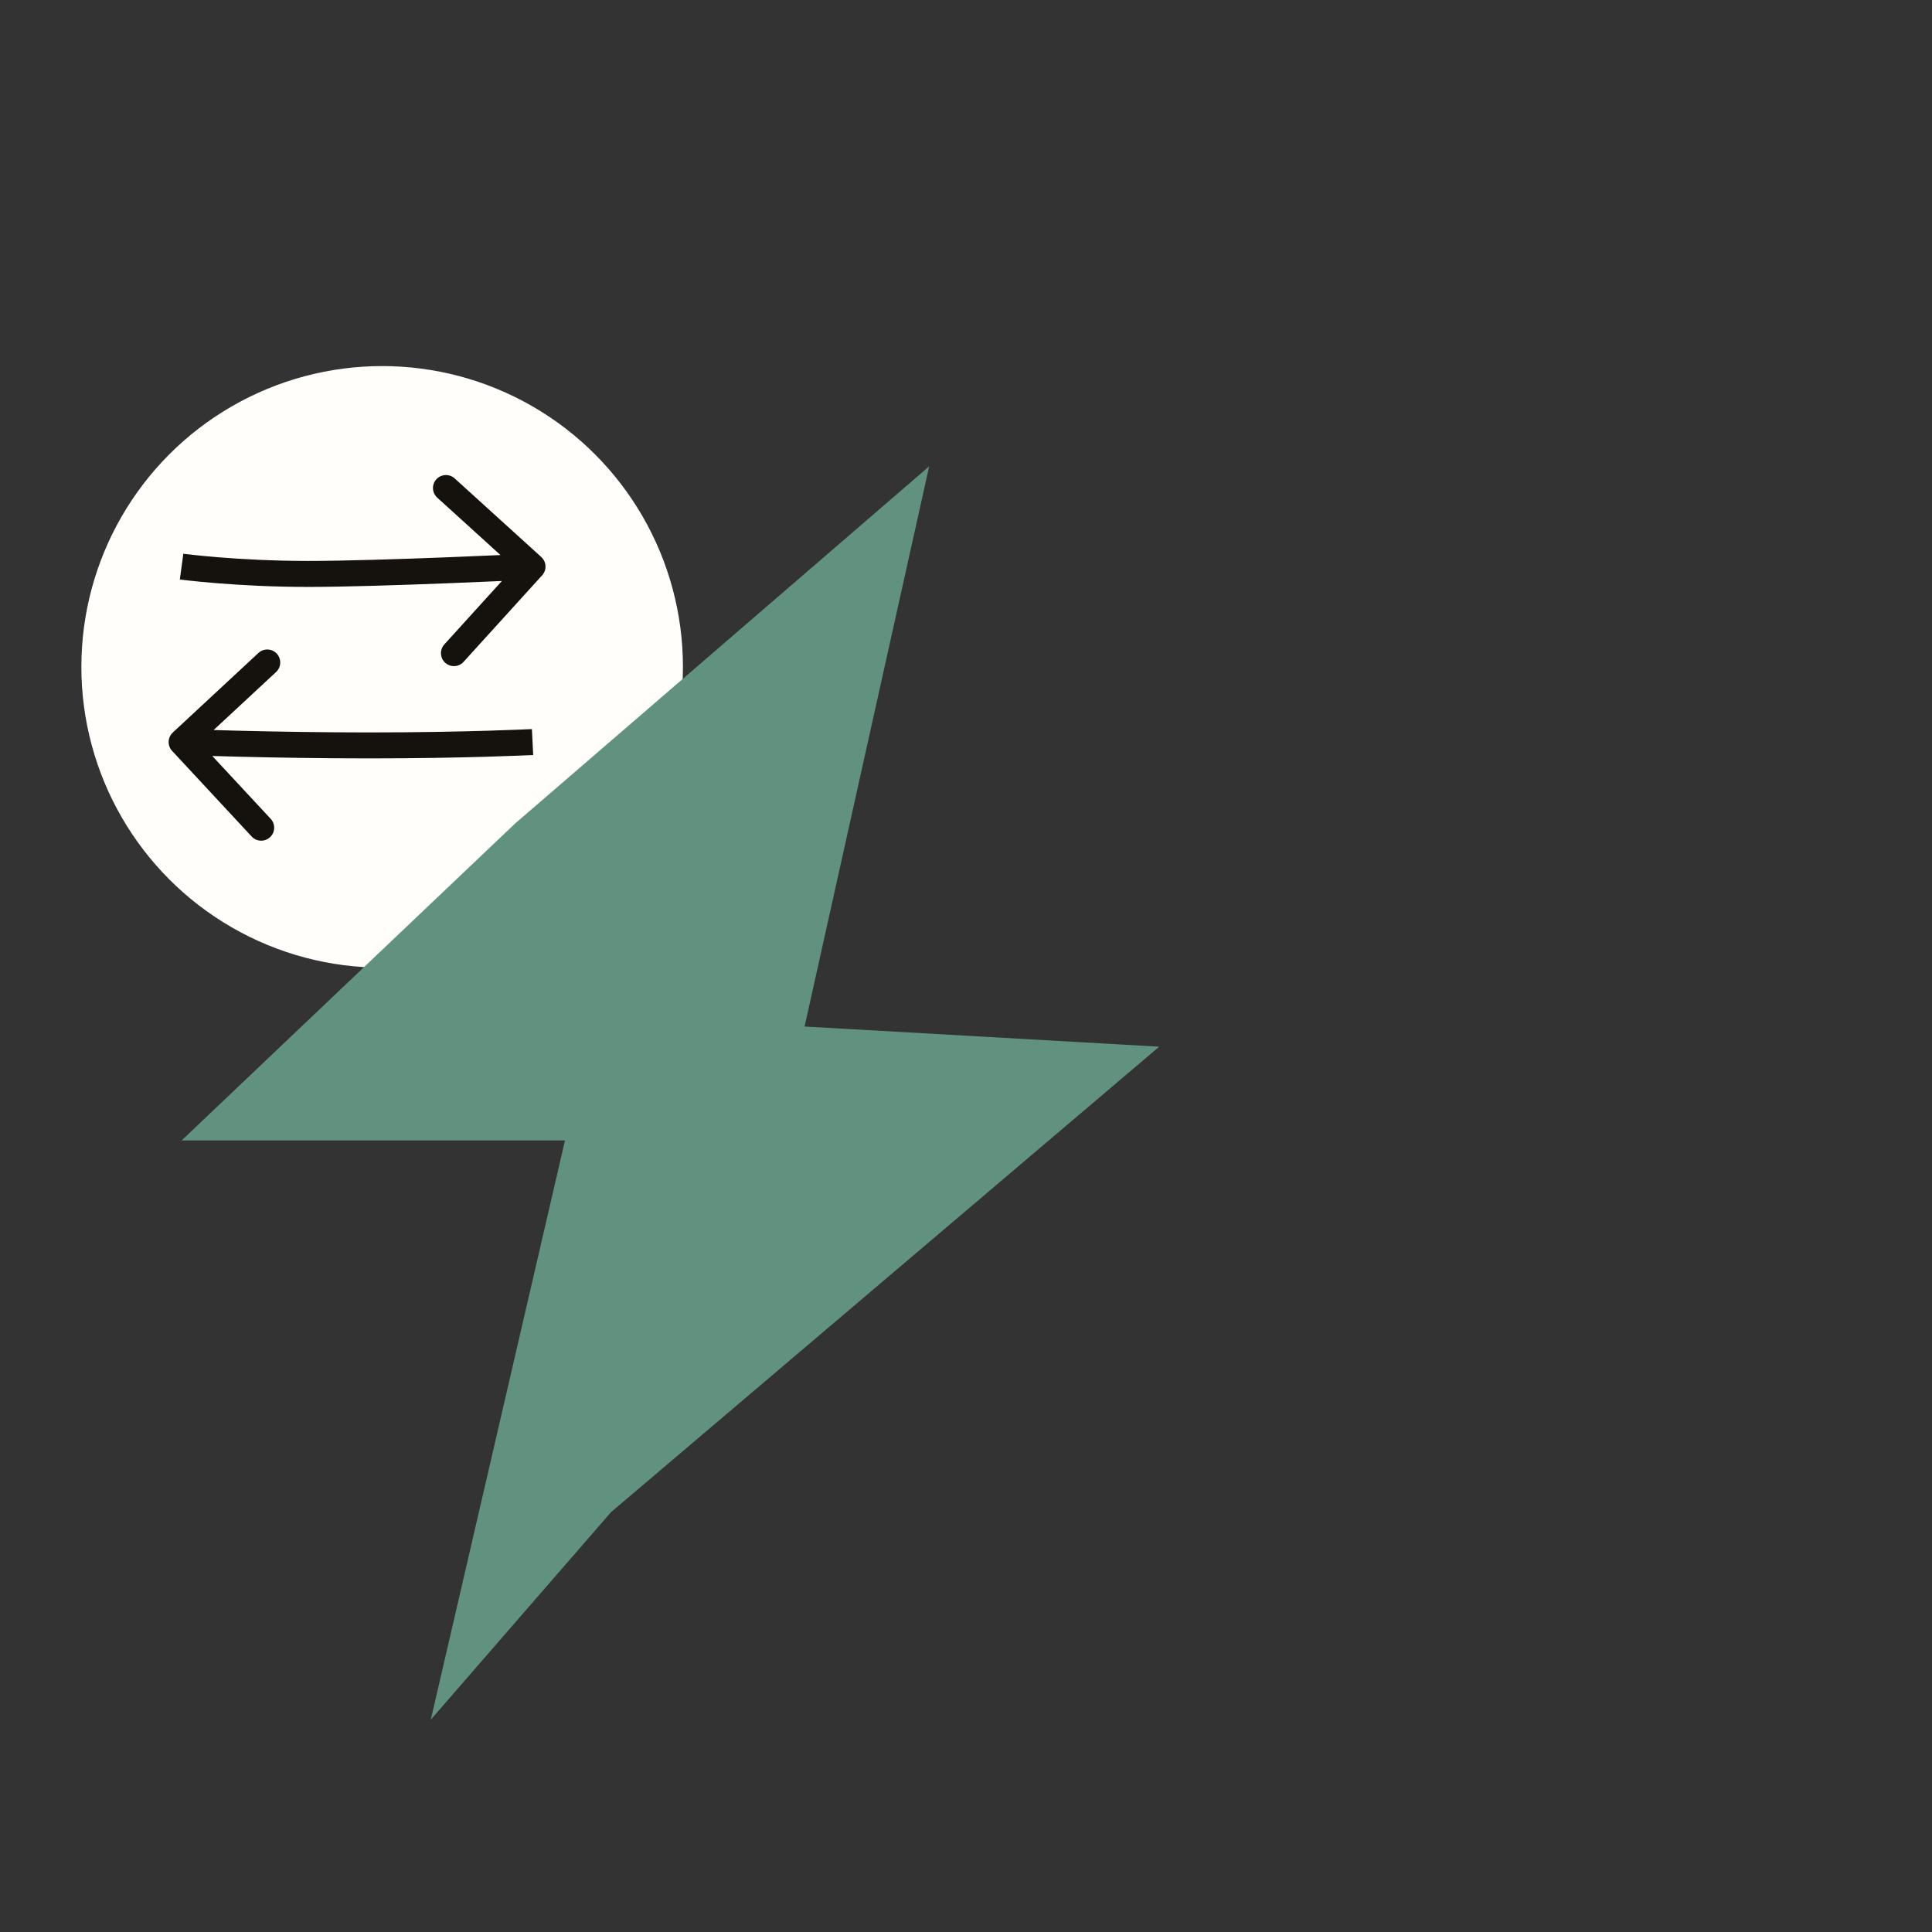 <svg width="95" height="95" viewBox="0 0 95 95" fill="none" xmlns="http://www.w3.org/2000/svg">
<rect x="0" y="0" width="95" height="95" fill="#333333" stroke="none"/>
<circle cx="18.791" cy="32.791" r="14.79" fill="#FFFEFA"/>
<path d="M27.781 56.078H8.931L25.326 40.496L45.689 22.93L39.563 50.476L57 51.468L30.049 74.351L21.184 84.558L27.781 56.078Z" fill="#619280"/>
<path d="M26.657 28.29C26.895 28.029 26.875 27.625 26.614 27.388L22.358 23.525C22.097 23.288 21.693 23.307 21.456 23.568C21.219 23.829 21.238 24.233 21.5 24.47L25.282 27.904L21.849 31.687C21.612 31.948 21.631 32.352 21.892 32.589C22.154 32.826 22.557 32.806 22.794 32.545L26.657 28.29ZM26.185 27.86C26.154 27.223 26.154 27.223 26.154 27.223C26.154 27.223 26.154 27.223 26.153 27.223C26.153 27.223 26.153 27.223 26.152 27.223C26.151 27.223 26.15 27.223 26.148 27.223C26.145 27.223 26.14 27.223 26.133 27.224C26.118 27.224 26.097 27.225 26.07 27.227C26.014 27.229 25.933 27.233 25.827 27.238C25.617 27.248 25.312 27.262 24.936 27.279C24.182 27.313 23.14 27.358 21.987 27.403C19.677 27.493 16.934 27.582 15.167 27.582V28.86C16.962 28.86 19.728 28.769 22.037 28.679C23.193 28.634 24.237 28.589 24.993 28.555C25.37 28.538 25.676 28.524 25.887 28.514C25.993 28.509 26.075 28.505 26.13 28.502C26.158 28.501 26.179 28.5 26.194 28.499C26.201 28.499 26.206 28.499 26.21 28.499C26.212 28.498 26.213 28.498 26.214 28.498C26.215 28.498 26.215 28.498 26.215 28.498C26.215 28.498 26.215 28.498 26.215 28.498C26.215 28.498 26.215 28.498 26.185 27.86ZM15.167 27.582C13.407 27.582 11.865 27.493 10.764 27.404C10.213 27.36 9.774 27.315 9.473 27.282C9.322 27.265 9.206 27.252 9.129 27.242C9.09 27.237 9.061 27.234 9.042 27.231C9.032 27.23 9.025 27.229 9.02 27.228C9.018 27.228 9.016 27.228 9.015 27.228C9.015 27.228 9.015 27.228 9.014 27.228C9.014 27.227 9.014 27.227 9.014 27.227C9.014 27.227 9.014 27.227 9.014 27.227C9.014 27.227 9.014 27.227 8.929 27.86C8.844 28.493 8.844 28.493 8.844 28.493C8.844 28.493 8.844 28.493 8.844 28.493C8.844 28.493 8.844 28.493 8.845 28.493C8.845 28.494 8.846 28.494 8.846 28.494C8.848 28.494 8.85 28.494 8.853 28.495C8.859 28.495 8.867 28.496 8.878 28.498C8.9 28.501 8.932 28.505 8.973 28.51C9.056 28.52 9.177 28.534 9.333 28.552C9.645 28.586 10.097 28.632 10.661 28.677C11.788 28.768 13.365 28.86 15.167 28.86V27.582Z" fill="#15120D"/>
<path d="M8.496 36.02C8.238 36.261 8.223 36.665 8.463 36.923L12.375 41.133C12.615 41.392 13.019 41.407 13.278 41.167C13.536 40.926 13.551 40.522 13.311 40.264L9.833 36.521L13.576 33.044C13.834 32.804 13.849 32.4 13.609 32.141C13.369 31.883 12.965 31.868 12.706 32.108L8.496 36.02ZM18.145 36.654L18.145 37.292L18.145 36.654ZM8.931 36.488C8.907 37.127 8.907 37.127 8.907 37.127C8.907 37.127 8.907 37.127 8.907 37.127C8.908 37.127 8.908 37.127 8.908 37.127C8.909 37.127 8.91 37.127 8.911 37.127C8.913 37.127 8.916 37.127 8.921 37.127C8.929 37.127 8.943 37.128 8.96 37.128C8.994 37.13 9.045 37.131 9.112 37.134C9.244 37.138 9.439 37.145 9.688 37.152C10.185 37.168 10.896 37.189 11.755 37.209C13.473 37.251 15.782 37.292 18.145 37.292L18.145 36.015C15.796 36.015 13.498 35.974 11.786 35.932C10.931 35.912 10.222 35.891 9.728 35.876C9.481 35.868 9.287 35.862 9.155 35.857C9.089 35.855 9.039 35.853 9.005 35.852C8.988 35.851 8.975 35.851 8.967 35.851C8.963 35.85 8.959 35.85 8.957 35.85C8.956 35.85 8.955 35.85 8.955 35.85C8.955 35.85 8.954 35.85 8.954 35.85C8.954 35.85 8.954 35.85 8.954 35.85C8.954 35.85 8.954 35.85 8.931 36.488ZM18.145 37.292C20.508 37.292 22.525 37.251 23.951 37.209C24.664 37.188 25.23 37.168 25.618 37.152C25.812 37.144 25.962 37.138 26.063 37.133C26.113 37.131 26.152 37.129 26.178 37.128C26.191 37.127 26.201 37.127 26.207 37.127C26.211 37.127 26.213 37.126 26.215 37.126C26.216 37.126 26.217 37.126 26.217 37.126C26.217 37.126 26.218 37.126 26.218 37.126C26.218 37.126 26.218 37.126 26.218 37.126C26.218 37.126 26.218 37.126 26.186 36.488C26.155 35.85 26.155 35.85 26.155 35.85C26.155 35.85 26.155 35.85 26.154 35.85C26.154 35.85 26.154 35.85 26.154 35.85C26.154 35.85 26.153 35.85 26.152 35.851C26.151 35.851 26.149 35.851 26.146 35.851C26.139 35.851 26.13 35.852 26.117 35.852C26.092 35.853 26.055 35.855 26.005 35.857C25.906 35.862 25.759 35.868 25.567 35.876C25.183 35.891 24.622 35.912 23.914 35.933C22.497 35.974 20.493 36.015 18.145 36.015L18.145 37.292Z" fill="#15120D"/>
</svg>
